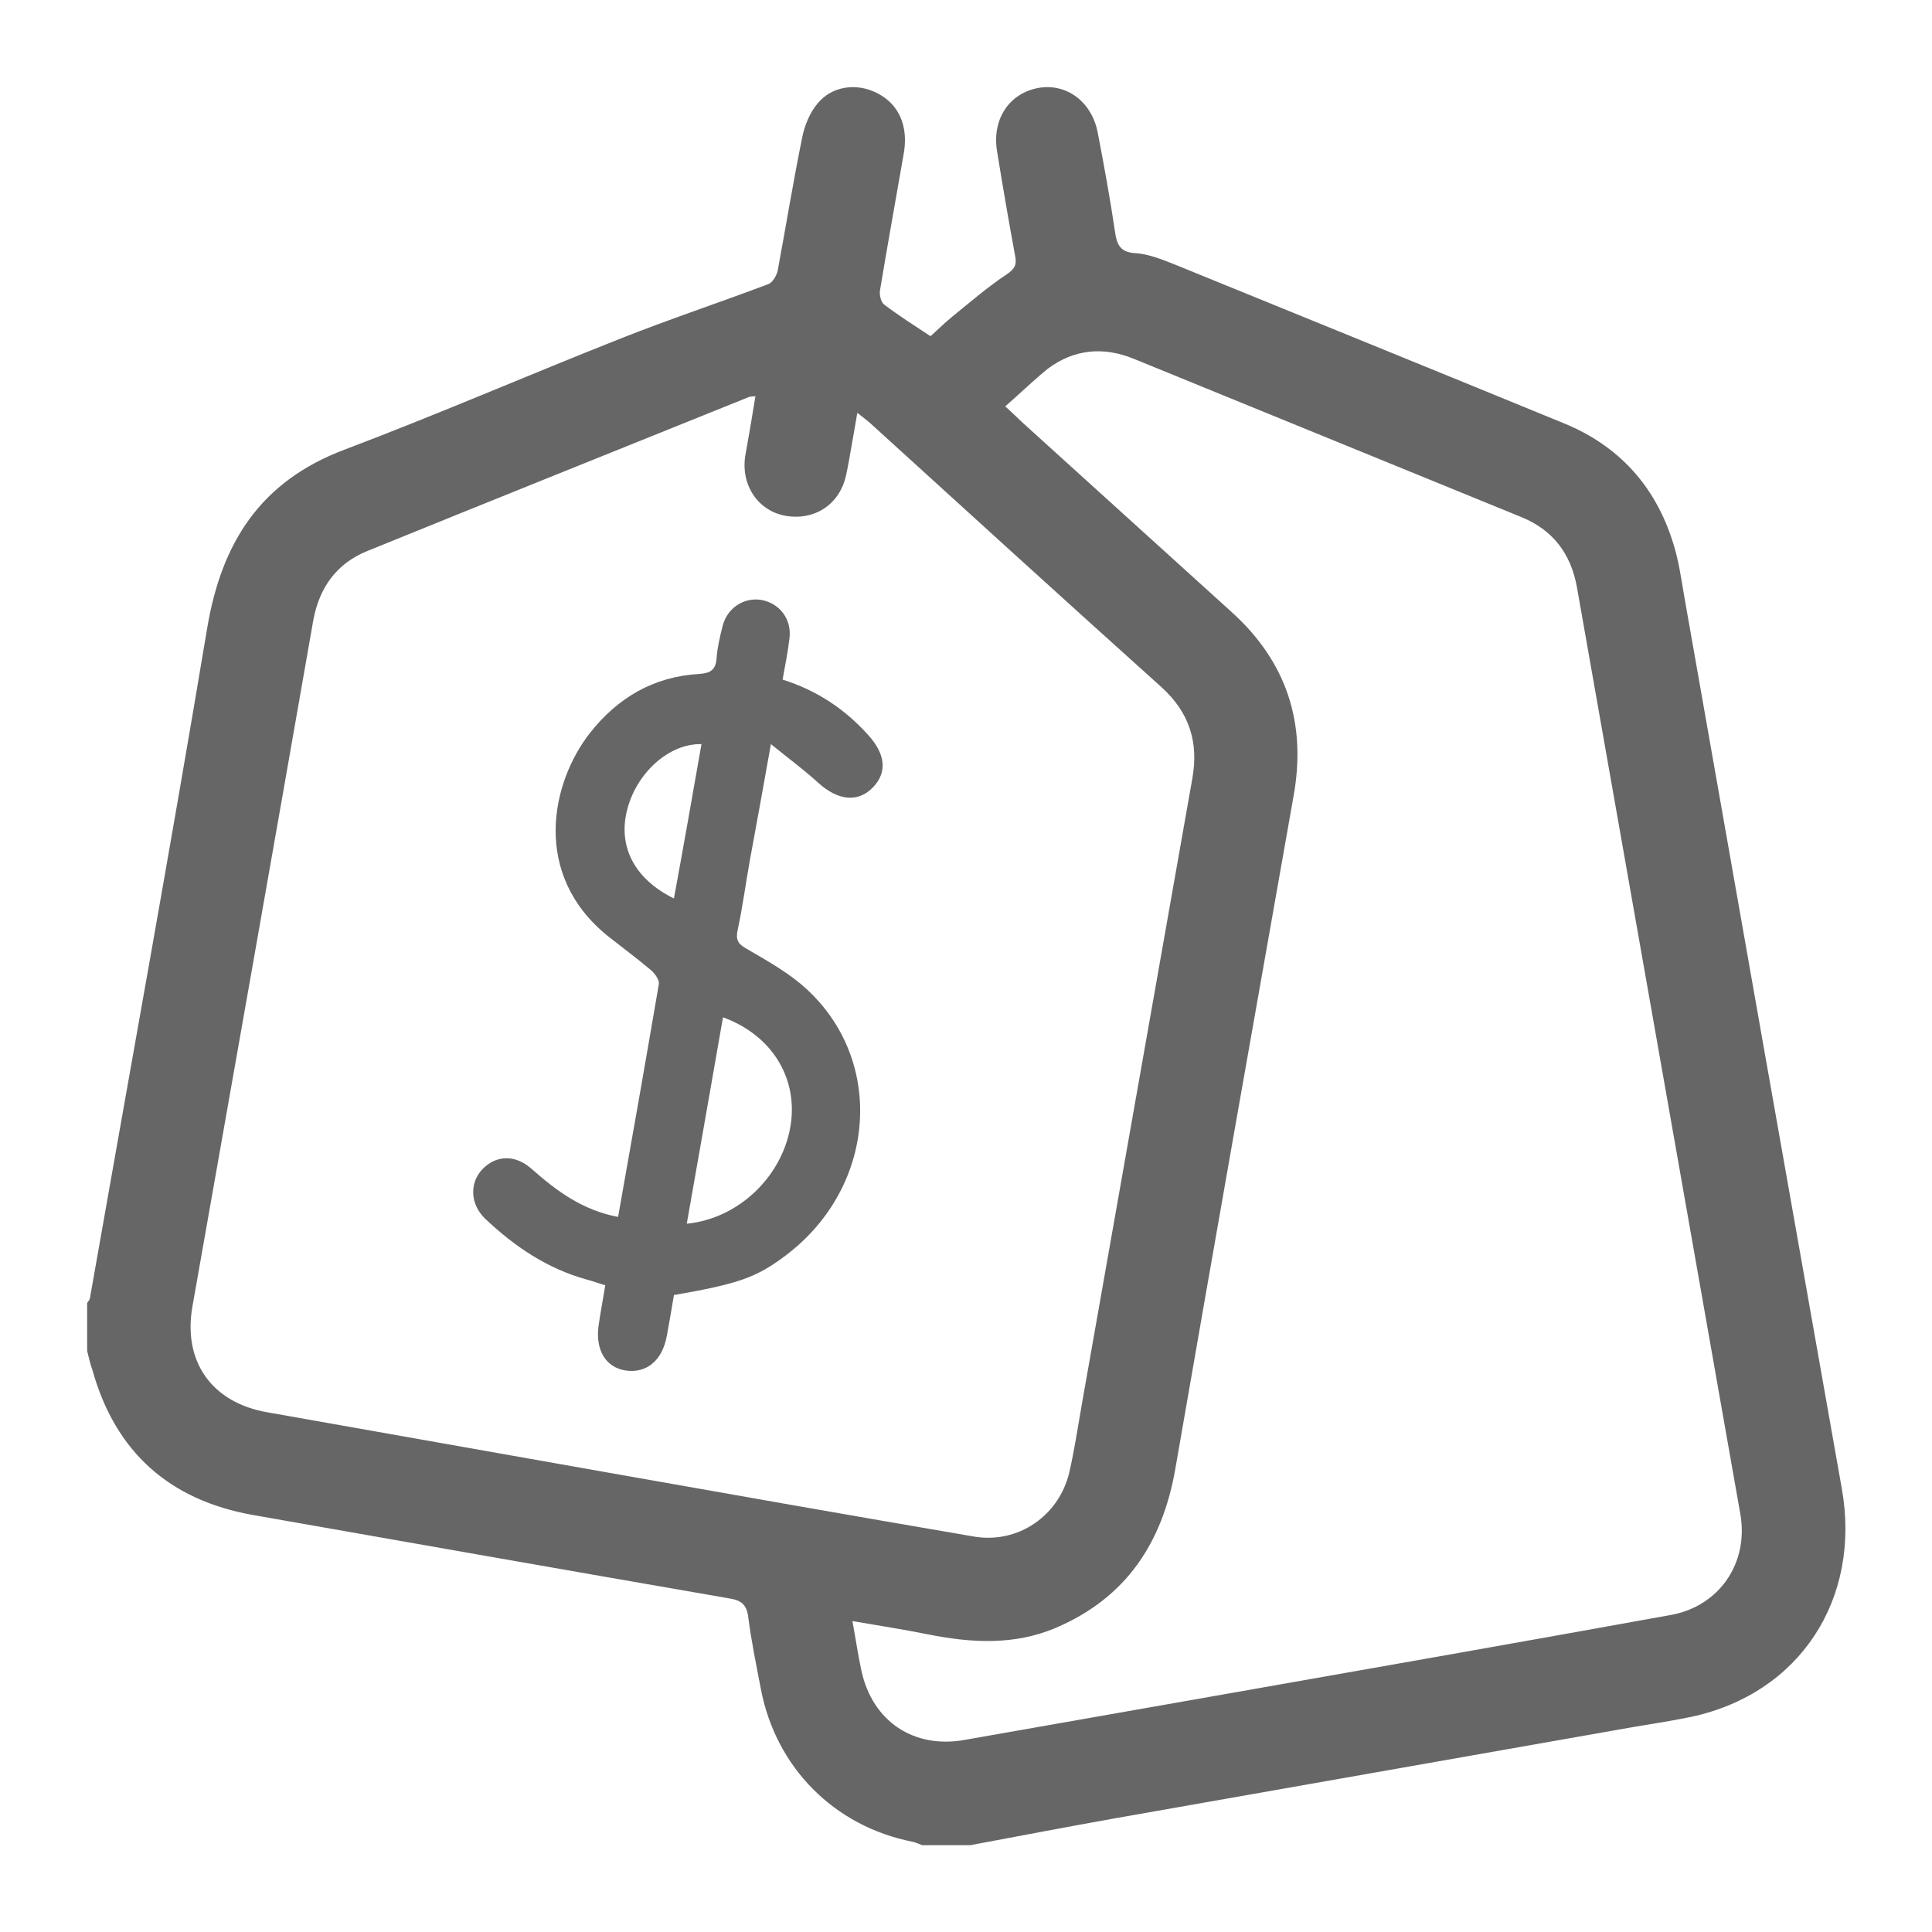 <?xml version="1.0" encoding="utf-8"?>
<!-- Generator: Adobe Illustrator 25.4.6, SVG Export Plug-In . SVG Version: 6.00 Build 0)  -->
<svg version="1.1" id="圖層_1" xmlns="http://www.w3.org/2000/svg" xmlns:xlink="http://www.w3.org/1999/xlink" x="0px" y="0px"
	 viewBox="0 0 512 512" style="enable-background:new 0 0 512 512;" xml:space="preserve">
<style type="text/css">
	.st0{fill:#666666;}
</style>
<g>
	<path class="st0" d="M23.1,358c0-4.2,0-8.5,0-12.7c0.2-0.4,0.6-0.7,0.7-1.1c10.4-59.2,21.2-118.4,31.1-177.7
		c3.8-22.7,14.1-38.9,36.3-47.3c24.6-9.3,48.8-19.8,73.3-29.5c12.9-5.1,26.1-9.5,39.1-14.4c1.1-0.4,2.2-2.2,2.5-3.6
		c2.2-11.8,4.1-23.6,6.5-35.3c0.6-3.1,2-6.5,4-8.9c3.8-4.7,10.3-5.6,15.7-2.9c5.9,2.9,8.5,8.8,7.2,16.1c-2.1,12.1-4.3,24.2-6.3,36.3
		c-0.2,1.2,0.3,3.1,1.1,3.7c3.8,2.9,7.9,5.5,12.3,8.4c1.9-1.7,3.8-3.6,5.9-5.3c4.7-3.8,9.3-7.8,14.3-11.1c2.2-1.5,2.7-2.6,2.2-5
		c-1.7-9.2-3.3-18.5-4.8-27.8c-1.3-8.4,3.3-15.2,11-16.6c7.4-1.3,14.1,3.6,15.7,11.8c1.7,8.8,3.3,17.6,4.6,26.4
		c0.5,3.4,1.4,5.4,5.5,5.6c3.2,0.2,6.5,1.5,9.6,2.7c34.6,14.1,69.3,28.2,103.9,42.4c14.4,5.9,24.1,16.5,28.8,31.4
		c1.5,4.6,2.2,9.4,3,14.2c13.9,78.9,27.8,157.8,41.8,236.7c5.2,29.3-11.2,54.4-40,60.5c-4.9,1-9.8,1.8-14.8,2.6
		c-45.8,8.1-91.6,16.1-137.4,24.2c-13,2.3-25.9,4.8-38.8,7.2c-4.2,0-8.5,0-12.7,0c-0.8-0.3-1.6-0.7-2.5-0.9
		c-20.9-4.1-36.4-19.8-40.3-40.7c-1.2-6.3-2.5-12.5-3.3-18.8c-0.4-3.4-1.9-4.5-5-5c-42.1-7.3-84.2-14.7-126.2-22.1
		c-22.1-3.9-36.5-16.6-42.6-38.4C23.9,361.4,23.5,359.7,23.1,358z M200.2,105c-1.1,0.1-1.4,0.1-1.7,0.2
		c-33.7,13.6-67.4,27.1-101.1,40.8c-8.2,3.3-12.8,9.7-14.4,18.5c-10.6,60.6-21.3,121.2-32,181.7c-2.6,14.7,5.2,25.6,20,28.1
		c30.1,5.3,60.3,10.7,90.4,16c32.2,5.7,64.5,11.4,96.7,16.9c11.7,2,22.6-5.5,25.3-17.1c1.3-5.7,2.2-11.6,3.2-17.4
		c9.8-55.5,19.6-111,29.4-166.5c1.7-9.6-0.9-17.5-8.2-24.1c-25.7-23.1-51.3-46.4-76.9-69.7c-1.1-1-2.2-1.8-3.7-3
		c-0.6,3.3-1,6-1.5,8.6c-0.5,2.7-0.9,5.4-1.5,8c-1.7,7.7-8.3,12-16,10.7c-7.3-1.3-11.9-8.1-10.7-15.9
		C198.4,115.8,199.3,110.6,200.2,105z M266.4,107.7c1.9,1.7,3.3,3.1,4.7,4.4c18.4,16.7,36.9,33.4,55.3,50.1
		c14.6,13.2,19.9,29.5,16.4,48.8c-10.5,59.4-21,118.7-31.3,178.1c-3.4,19.7-13,34.3-31.7,42.3c-11.1,4.7-22.5,4-34,1.7
		c-6.4-1.3-13-2.3-19.9-3.5c0.9,4.9,1.5,9.1,2.4,13.2c2.9,13.4,13.9,20.7,27.3,18.3c23.1-4.1,46.3-8.1,69.4-12.2
		c39.2-6.9,78.5-13.8,117.7-20.9c13-2.3,20.8-13.9,18.5-26.8c-14.4-81.9-28.9-163.8-43.3-245.6c-1.6-8.9-6.4-15.2-14.8-18.6
		c-34.2-14-68.4-27.9-102.6-41.9c-8.1-3.3-15.8-2.6-22.8,2.6C274,100.7,270.5,104.1,266.4,107.7z"/>
	<path class="st0" d="M163.8,322.5c3.7-20.8,7.3-41.2,10.8-61.7c0.2-1.1-1.1-2.9-2.2-3.8c-3.7-3.1-7.6-6-11.4-9
		c-20.1-16.3-15-40.5-4.7-53.7c7.4-9.4,16.9-15,29-15.7c2.9-0.2,4.4-1,4.6-4.2c0.2-2.8,0.9-5.7,1.6-8.5c1.2-4.8,5.7-7.7,10.3-6.9
		c4.9,0.9,8.1,5.2,7.4,10.3c-0.4,3.4-1.1,6.9-1.8,10.8c8.9,2.8,16.4,7.7,22.6,14.6c4.7,5.1,5.2,10,1.3,14c-4,4.1-9.3,3.4-14.4-1.2
		c-3.7-3.4-7.8-6.4-12.6-10.3c-2,11.3-3.8,21.1-5.6,30.9c-1.1,6.1-1.9,12.3-3.2,18.3c-0.6,2.6,0.1,3.8,2.3,5
		c4.8,2.8,9.8,5.6,14.1,9.1c22.9,18.9,21,53.7-3.8,72.3c-7.6,5.7-12.2,7.4-29.5,10.4c-0.6,3.5-1.2,7.2-1.9,10.9
		c-1.2,6.5-5.4,9.9-10.9,9.1c-5.2-0.8-8-5.3-7.2-11.7c0.5-3.6,1.2-7.1,1.8-10.9c-1.8-0.5-3.3-1.1-4.9-1.5
		c-10.5-2.9-19.2-8.8-27-16.2c-3.9-3.8-4.1-9.4-0.7-13c3.6-3.8,8.7-4,13-0.2C147.5,315.6,154.3,320.7,163.8,322.5z M191.6,269.6
		c-3.2,18.4-6.4,36.5-9.6,54.7c14.1-1.4,25.7-13,27.6-26.6C211.3,285.3,204.3,274.2,191.6,269.6z M185.9,197.2
		c-8.6-0.2-17.2,7.6-19.7,17.4c-2.5,9.8,2,18.4,12.4,23.5C181.1,224.5,183.5,210.9,185.9,197.2z"/>
</g>
</svg>
